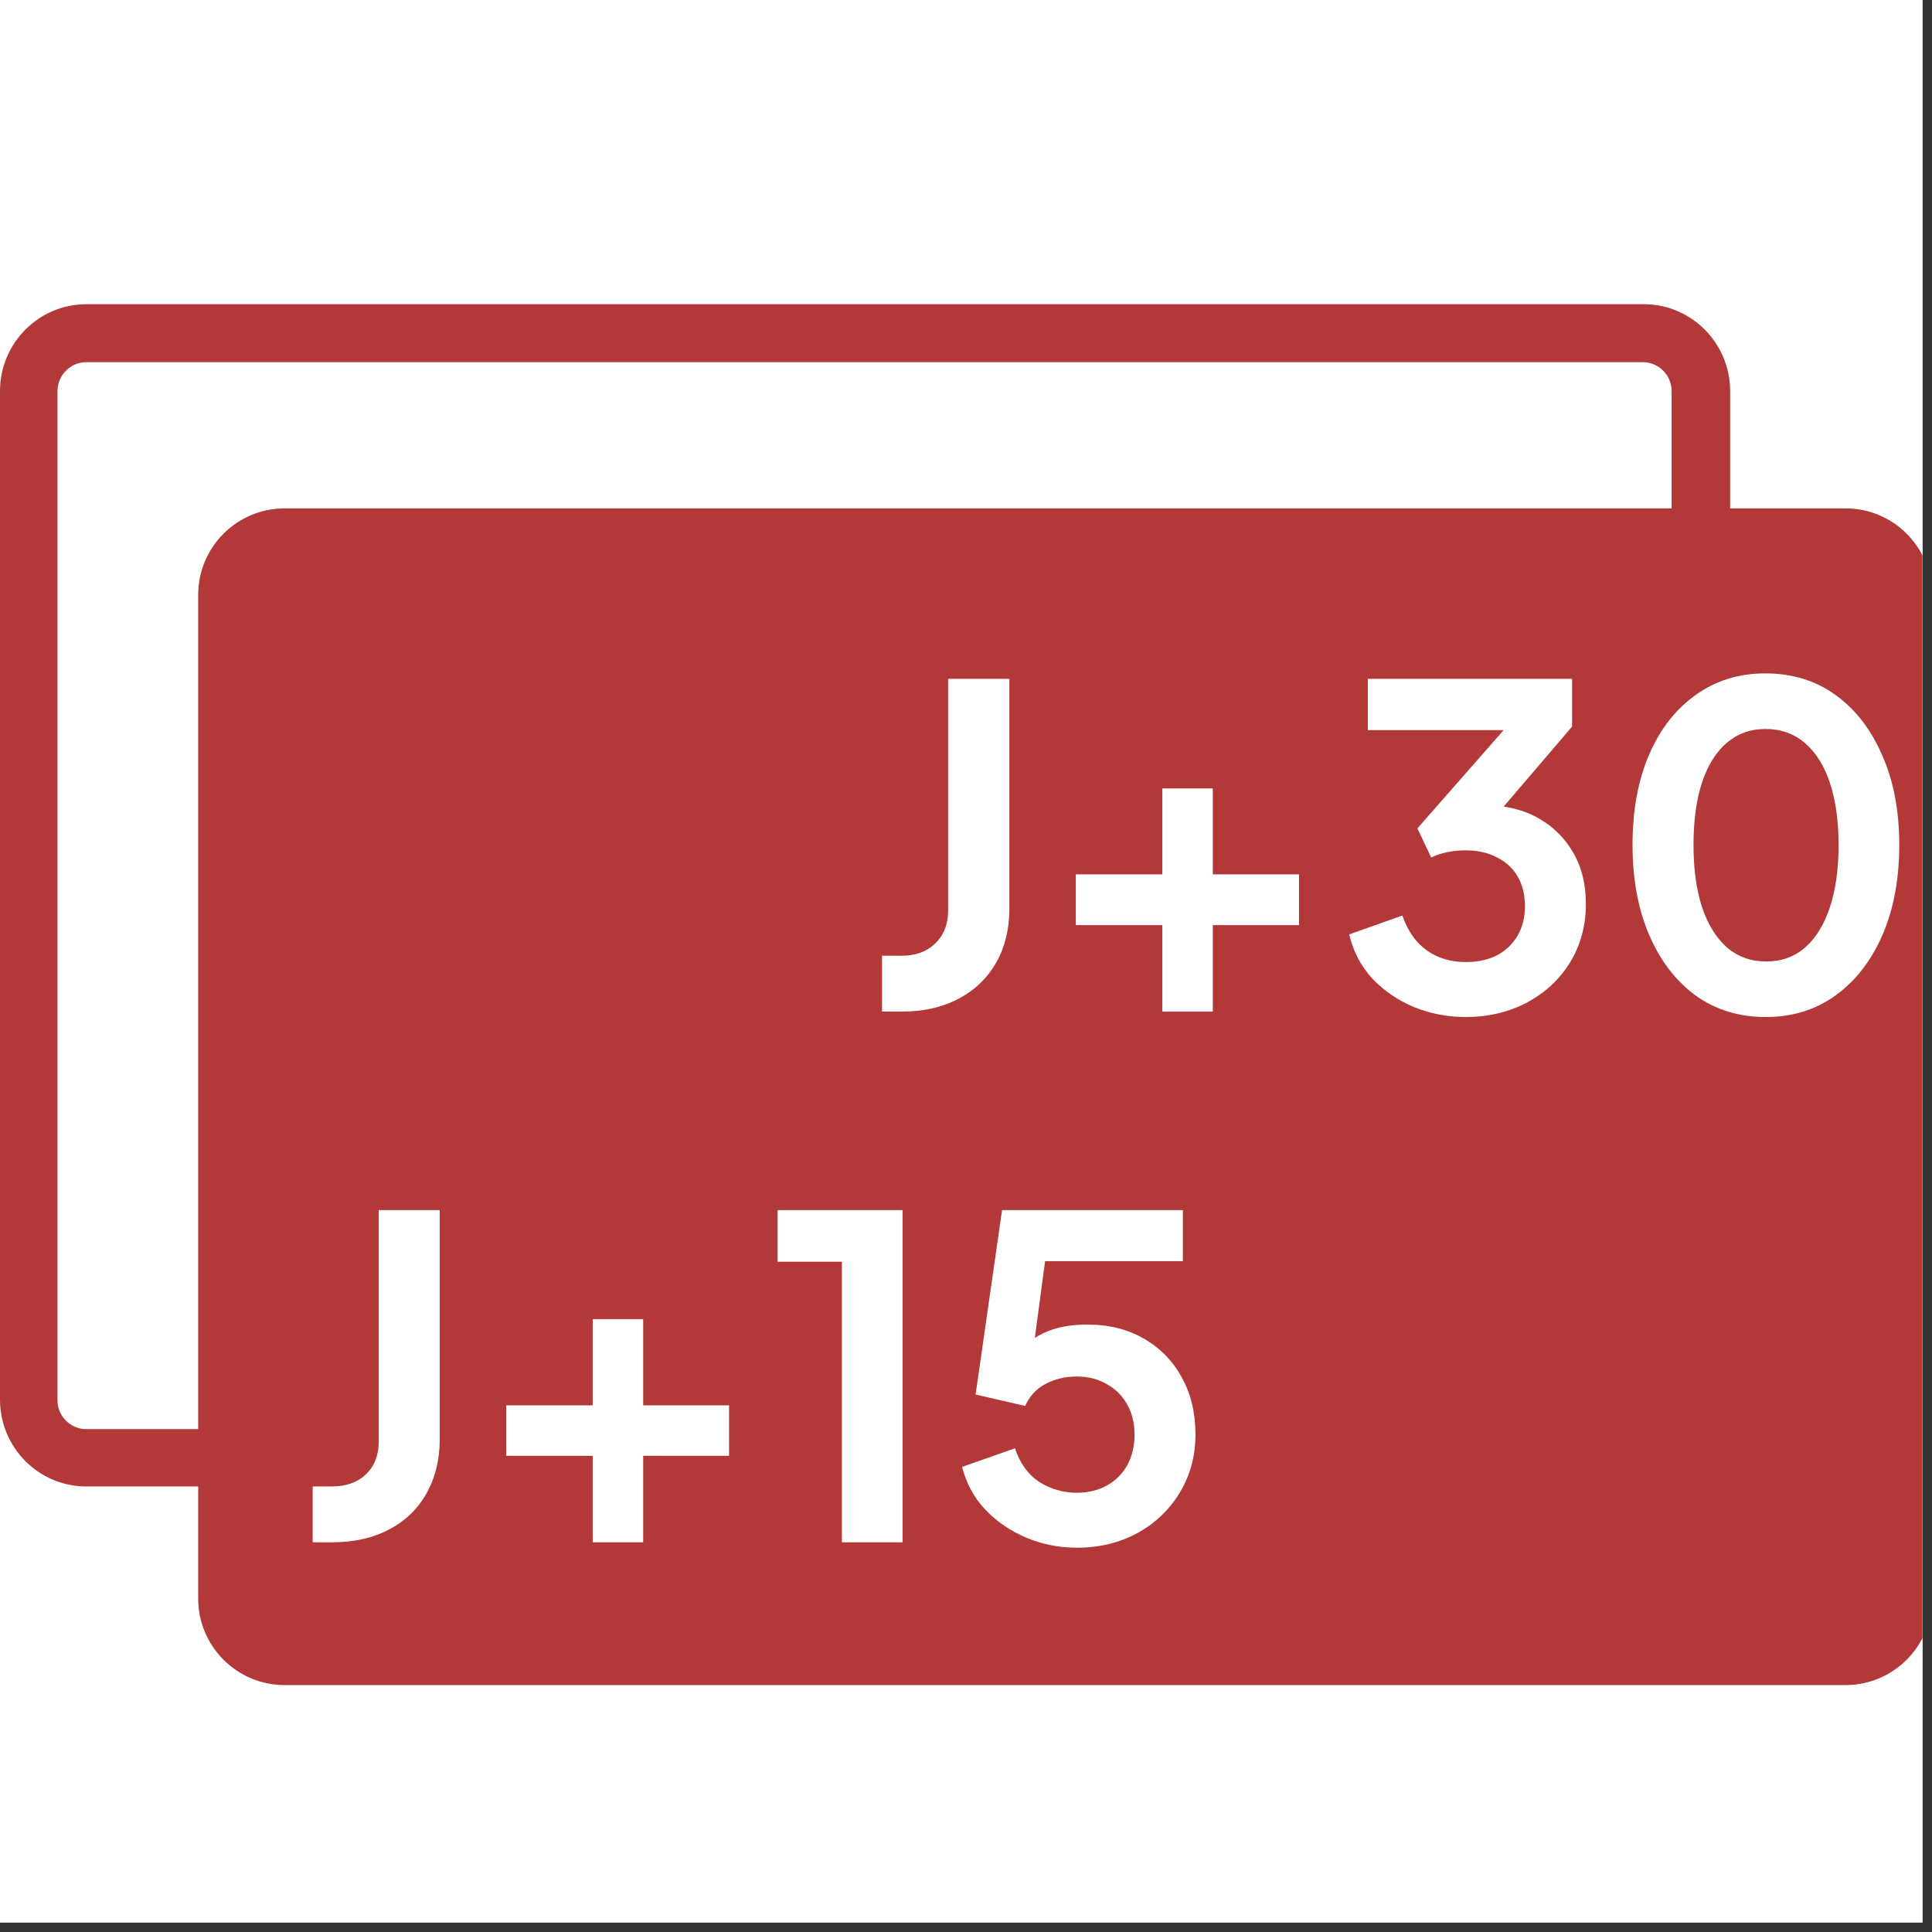 <?xml version="1.0" encoding="UTF-8"?><svg xmlns="http://www.w3.org/2000/svg" xmlns:xlink="http://www.w3.org/1999/xlink" width="134" zoomAndPan="magnify" viewBox="0 0 100.5 100.5" height="134" preserveAspectRatio="xMidYMid meet" version="1.0"><rect x="0" y="0" width="100.5" height="100.5" fill="#333333" stroke="none"/><defs><g/><clipPath id="9e2356958d"><path d="M 0 0 L 100.004 0 L 100.004 100.004 L 0 100.004 Z M 0 0 " clip-rule="nonzero"/></clipPath><clipPath id="225a2e4042"><path d="M 0 15.824 L 90.191 15.824 L 90.191 77.035 L 0 77.035 Z M 0 15.824 " clip-rule="nonzero"/></clipPath><clipPath id="e4da96b33e"><path d="M 4.5 15.824 L 85.691 15.824 C 88.176 15.824 90.191 17.84 90.191 20.324 L 90.191 72.535 C 90.191 75.023 88.176 77.035 85.691 77.035 L 4.5 77.035 C 2.016 77.035 0 75.023 0 72.535 L 0 20.324 C 0 17.84 2.016 15.824 4.5 15.824 Z M 4.5 15.824 " clip-rule="nonzero"/></clipPath><clipPath id="b8d0605c1e"><path d="M 0 15.824 L 90 15.824 L 90 77.324 L 0 77.324 Z M 0 15.824 " clip-rule="nonzero"/></clipPath><clipPath id="a5c26ac7c9"><path d="M 4.492 15.824 L 85.508 15.824 C 87.988 15.824 90 17.852 90 20.348 L 90 72.805 C 90 75.301 87.988 77.324 85.508 77.324 L 4.492 77.324 C 2.012 77.324 0 75.301 0 72.805 L 0 20.348 C 0 17.852 2.012 15.824 4.492 15.824 Z M 4.492 15.824 " clip-rule="nonzero"/></clipPath><clipPath id="b051fcd8a6"><path d="M 10.309 26.445 L 100.004 26.445 L 100.004 87.656 L 10.309 87.656 Z M 10.309 26.445 " clip-rule="nonzero"/></clipPath><clipPath id="dabda73607"><path d="M 14.809 26.445 L 96 26.445 C 98.484 26.445 100.5 28.457 100.5 30.945 L 100.5 83.156 C 100.5 85.641 98.484 87.656 96 87.656 L 14.809 87.656 C 12.324 87.656 10.309 85.641 10.309 83.156 L 10.309 30.945 C 10.309 28.457 12.324 26.445 14.809 26.445 Z M 14.809 26.445 " clip-rule="nonzero"/></clipPath></defs><g clip-path="url(#9e2356958d)"><path fill="#ffffff" d="M 0 0 L 100.5 0 L 100.5 100.5 L 0 100.5 Z M 0 0 " fill-opacity="1" fill-rule="nonzero"/><path fill="#ffffff" d="M 0 0 L 100.5 0 L 100.5 100.5 L 0 100.5 Z M 0 0 " fill-opacity="1" fill-rule="nonzero"/></g><g clip-path="url(#225a2e4042)"><g clip-path="url(#e4da96b33e)"><path fill="#ffffff" d="M 0 15.824 L 90.191 15.824 L 90.191 77.035 L 0 77.035 Z M 0 15.824 " fill-opacity="1" fill-rule="nonzero"/></g></g><g clip-path="url(#b8d0605c1e)"><g clip-path="url(#a5c26ac7c9)"><path stroke-linecap="butt" transform="matrix(0.748, 0, 0, 0.754, 0.001, 15.826)" fill="none" stroke-linejoin="miter" d="M 6.001 -0.002 L 114.246 -0.002 C 117.561 -0.002 120.249 2.688 120.249 6.001 L 120.249 75.61 C 120.249 78.922 117.561 81.607 114.246 81.607 L 6.001 81.607 C 2.686 81.607 -0.002 78.922 -0.002 75.61 L -0.002 6.001 C -0.002 2.688 2.686 -0.002 6.001 -0.002 Z M 6.001 -0.002 " stroke="#b33838" stroke-width="8" stroke-opacity="1" stroke-miterlimit="4"/></g></g><g clip-path="url(#b051fcd8a6)"><g clip-path="url(#dabda73607)"><path fill="#b33838" d="M 10.309 26.445 L 100.5 26.445 L 100.5 87.656 L 10.309 87.656 Z M 10.309 26.445 " fill-opacity="1" fill-rule="nonzero"/></g></g><g fill="#ffffff" fill-opacity="1"><g transform="translate(15.358, 80.229)"><g><path d="M 0.906 0 L 0.906 -2.906 L 1.906 -2.906 C 2.645 -2.906 3.234 -3.113 3.672 -3.531 C 4.117 -3.957 4.344 -4.531 4.344 -5.25 L 4.344 -17.281 L 7.516 -17.281 L 7.516 -5.359 C 7.516 -4.297 7.285 -3.359 6.828 -2.547 C 6.379 -1.742 5.734 -1.117 4.891 -0.672 C 4.047 -0.223 3.051 0 1.906 0 Z M 0.906 0 "/></g></g></g><g fill="#ffffff" fill-opacity="1"><g transform="translate(24.472, 80.229)"><g><path d="M 6.359 0 L 6.359 -4.5 L 1.859 -4.5 L 1.859 -7.125 L 6.359 -7.125 L 6.359 -11.609 L 8.984 -11.609 L 8.984 -7.125 L 13.453 -7.125 L 13.453 -4.5 L 8.984 -4.5 L 8.984 0 Z M 6.359 0 "/></g></g></g><g fill="#ffffff" fill-opacity="1"><g transform="translate(39.778, 80.229)"><g><path d="M 4.016 0 L 4.016 -14.594 L 0.672 -14.594 L 0.672 -17.281 L 7.172 -17.281 L 7.172 0 Z M 4.016 0 "/></g></g></g><g fill="#ffffff" fill-opacity="1"><g transform="translate(49.125, 80.229)"><g><path d="M 6.891 0.281 C 5.973 0.281 5.102 0.109 4.281 -0.234 C 3.457 -0.578 2.742 -1.062 2.141 -1.688 C 1.547 -2.312 1.141 -3.055 0.922 -3.922 L 3.672 -4.891 C 3.93 -4.109 4.352 -3.523 4.938 -3.141 C 5.531 -2.766 6.18 -2.578 6.891 -2.578 C 7.473 -2.578 7.992 -2.703 8.453 -2.953 C 8.91 -3.211 9.266 -3.566 9.516 -4.016 C 9.766 -4.473 9.891 -5.004 9.891 -5.609 C 9.891 -6.211 9.758 -6.738 9.5 -7.188 C 9.25 -7.633 8.895 -7.984 8.438 -8.234 C 7.988 -8.492 7.473 -8.625 6.891 -8.625 C 6.285 -8.625 5.738 -8.492 5.25 -8.234 C 4.77 -7.973 4.422 -7.594 4.203 -7.094 L 1.625 -7.688 L 3 -17.281 L 12.406 -17.281 L 12.406 -14.625 L 4.25 -14.625 L 5.422 -15.984 L 4.453 -8.75 L 3.547 -9.484 C 3.984 -10.117 4.516 -10.582 5.141 -10.875 C 5.766 -11.176 6.523 -11.328 7.422 -11.328 C 8.566 -11.328 9.562 -11.078 10.406 -10.578 C 11.25 -10.086 11.898 -9.414 12.359 -8.562 C 12.828 -7.707 13.062 -6.723 13.062 -5.609 C 13.062 -4.492 12.789 -3.488 12.25 -2.594 C 11.707 -1.695 10.973 -0.992 10.047 -0.484 C 9.117 0.023 8.066 0.281 6.891 0.281 Z M 6.891 0.281 "/></g></g></g><g fill="#ffffff" fill-opacity="1"><g transform="translate(44.976, 52.623)"><g><path d="M 0.906 0 L 0.906 -2.906 L 1.906 -2.906 C 2.645 -2.906 3.234 -3.117 3.672 -3.547 C 4.117 -3.973 4.344 -4.539 4.344 -5.25 L 4.344 -17.312 L 7.531 -17.312 L 7.531 -5.359 C 7.531 -4.297 7.301 -3.359 6.844 -2.547 C 6.383 -1.742 5.734 -1.117 4.891 -0.672 C 4.047 -0.223 3.051 0 1.906 0 Z M 0.906 0 "/></g></g></g><g fill="#ffffff" fill-opacity="1"><g transform="translate(54.104, 52.623)"><g><path d="M 6.359 0 L 6.359 -4.5 L 1.859 -4.5 L 1.859 -7.141 L 6.359 -7.141 L 6.359 -11.609 L 8.984 -11.609 L 8.984 -7.141 L 13.469 -7.141 L 13.469 -4.5 L 8.984 -4.5 L 8.984 0 Z M 6.359 0 "/></g></g></g><g fill="#ffffff" fill-opacity="1"><g transform="translate(69.434, 52.623)"><g><path d="M 6.812 0.281 C 5.863 0.281 4.969 0.109 4.125 -0.234 C 3.281 -0.586 2.555 -1.082 1.953 -1.719 C 1.359 -2.363 0.957 -3.129 0.75 -4.016 L 3.516 -5 C 3.785 -4.207 4.207 -3.602 4.781 -3.188 C 5.352 -2.781 6.031 -2.578 6.812 -2.578 C 7.426 -2.578 7.961 -2.691 8.422 -2.922 C 8.879 -3.16 9.238 -3.5 9.5 -3.938 C 9.758 -4.375 9.891 -4.895 9.891 -5.5 C 9.891 -6.102 9.758 -6.617 9.5 -7.047 C 9.25 -7.473 8.891 -7.801 8.422 -8.031 C 7.961 -8.27 7.414 -8.391 6.781 -8.391 C 6.488 -8.391 6.18 -8.359 5.859 -8.297 C 5.547 -8.234 5.266 -8.141 5.016 -8.016 L 4.297 -9.531 L 8.781 -14.641 L 1.719 -14.641 L 1.719 -17.312 L 12.344 -17.312 L 12.344 -14.828 L 7.828 -9.547 L 7.875 -10.734 C 8.914 -10.723 9.82 -10.5 10.594 -10.062 C 11.363 -9.625 11.969 -9.023 12.406 -8.266 C 12.844 -7.516 13.062 -6.625 13.062 -5.594 C 13.062 -4.477 12.789 -3.473 12.25 -2.578 C 11.707 -1.691 10.961 -0.992 10.016 -0.484 C 9.066 0.023 8 0.281 6.812 0.281 Z M 6.812 0.281 "/></g></g></g><g fill="#ffffff" fill-opacity="1"><g transform="translate(83.625, 52.623)"><g><path d="M 8.219 0.281 C 6.844 0.281 5.633 -0.086 4.594 -0.828 C 3.562 -1.578 2.754 -2.625 2.172 -3.969 C 1.586 -5.32 1.297 -6.891 1.297 -8.672 C 1.297 -10.461 1.582 -12.023 2.156 -13.359 C 2.727 -14.691 3.535 -15.727 4.578 -16.469 C 5.617 -17.219 6.828 -17.594 8.203 -17.594 C 9.609 -17.594 10.828 -17.219 11.859 -16.469 C 12.891 -15.727 13.695 -14.688 14.281 -13.344 C 14.875 -12.008 15.172 -10.453 15.172 -8.672 C 15.172 -6.891 14.879 -5.328 14.297 -3.984 C 13.711 -2.641 12.898 -1.594 11.859 -0.844 C 10.828 -0.094 9.613 0.281 8.219 0.281 Z M 8.25 -2.609 C 9.039 -2.609 9.711 -2.848 10.266 -3.328 C 10.828 -3.816 11.258 -4.516 11.562 -5.422 C 11.863 -6.328 12.016 -7.41 12.016 -8.672 C 12.016 -9.922 11.863 -11 11.562 -11.906 C 11.258 -12.812 10.82 -13.504 10.25 -13.984 C 9.688 -14.461 9.004 -14.703 8.203 -14.703 C 7.43 -14.703 6.766 -14.461 6.203 -13.984 C 5.641 -13.504 5.207 -12.812 4.906 -11.906 C 4.613 -11 4.469 -9.922 4.469 -8.672 C 4.469 -7.43 4.613 -6.359 4.906 -5.453 C 5.207 -4.547 5.641 -3.844 6.203 -3.344 C 6.773 -2.852 7.457 -2.609 8.25 -2.609 Z M 8.25 -2.609 "/></g></g></g></svg>